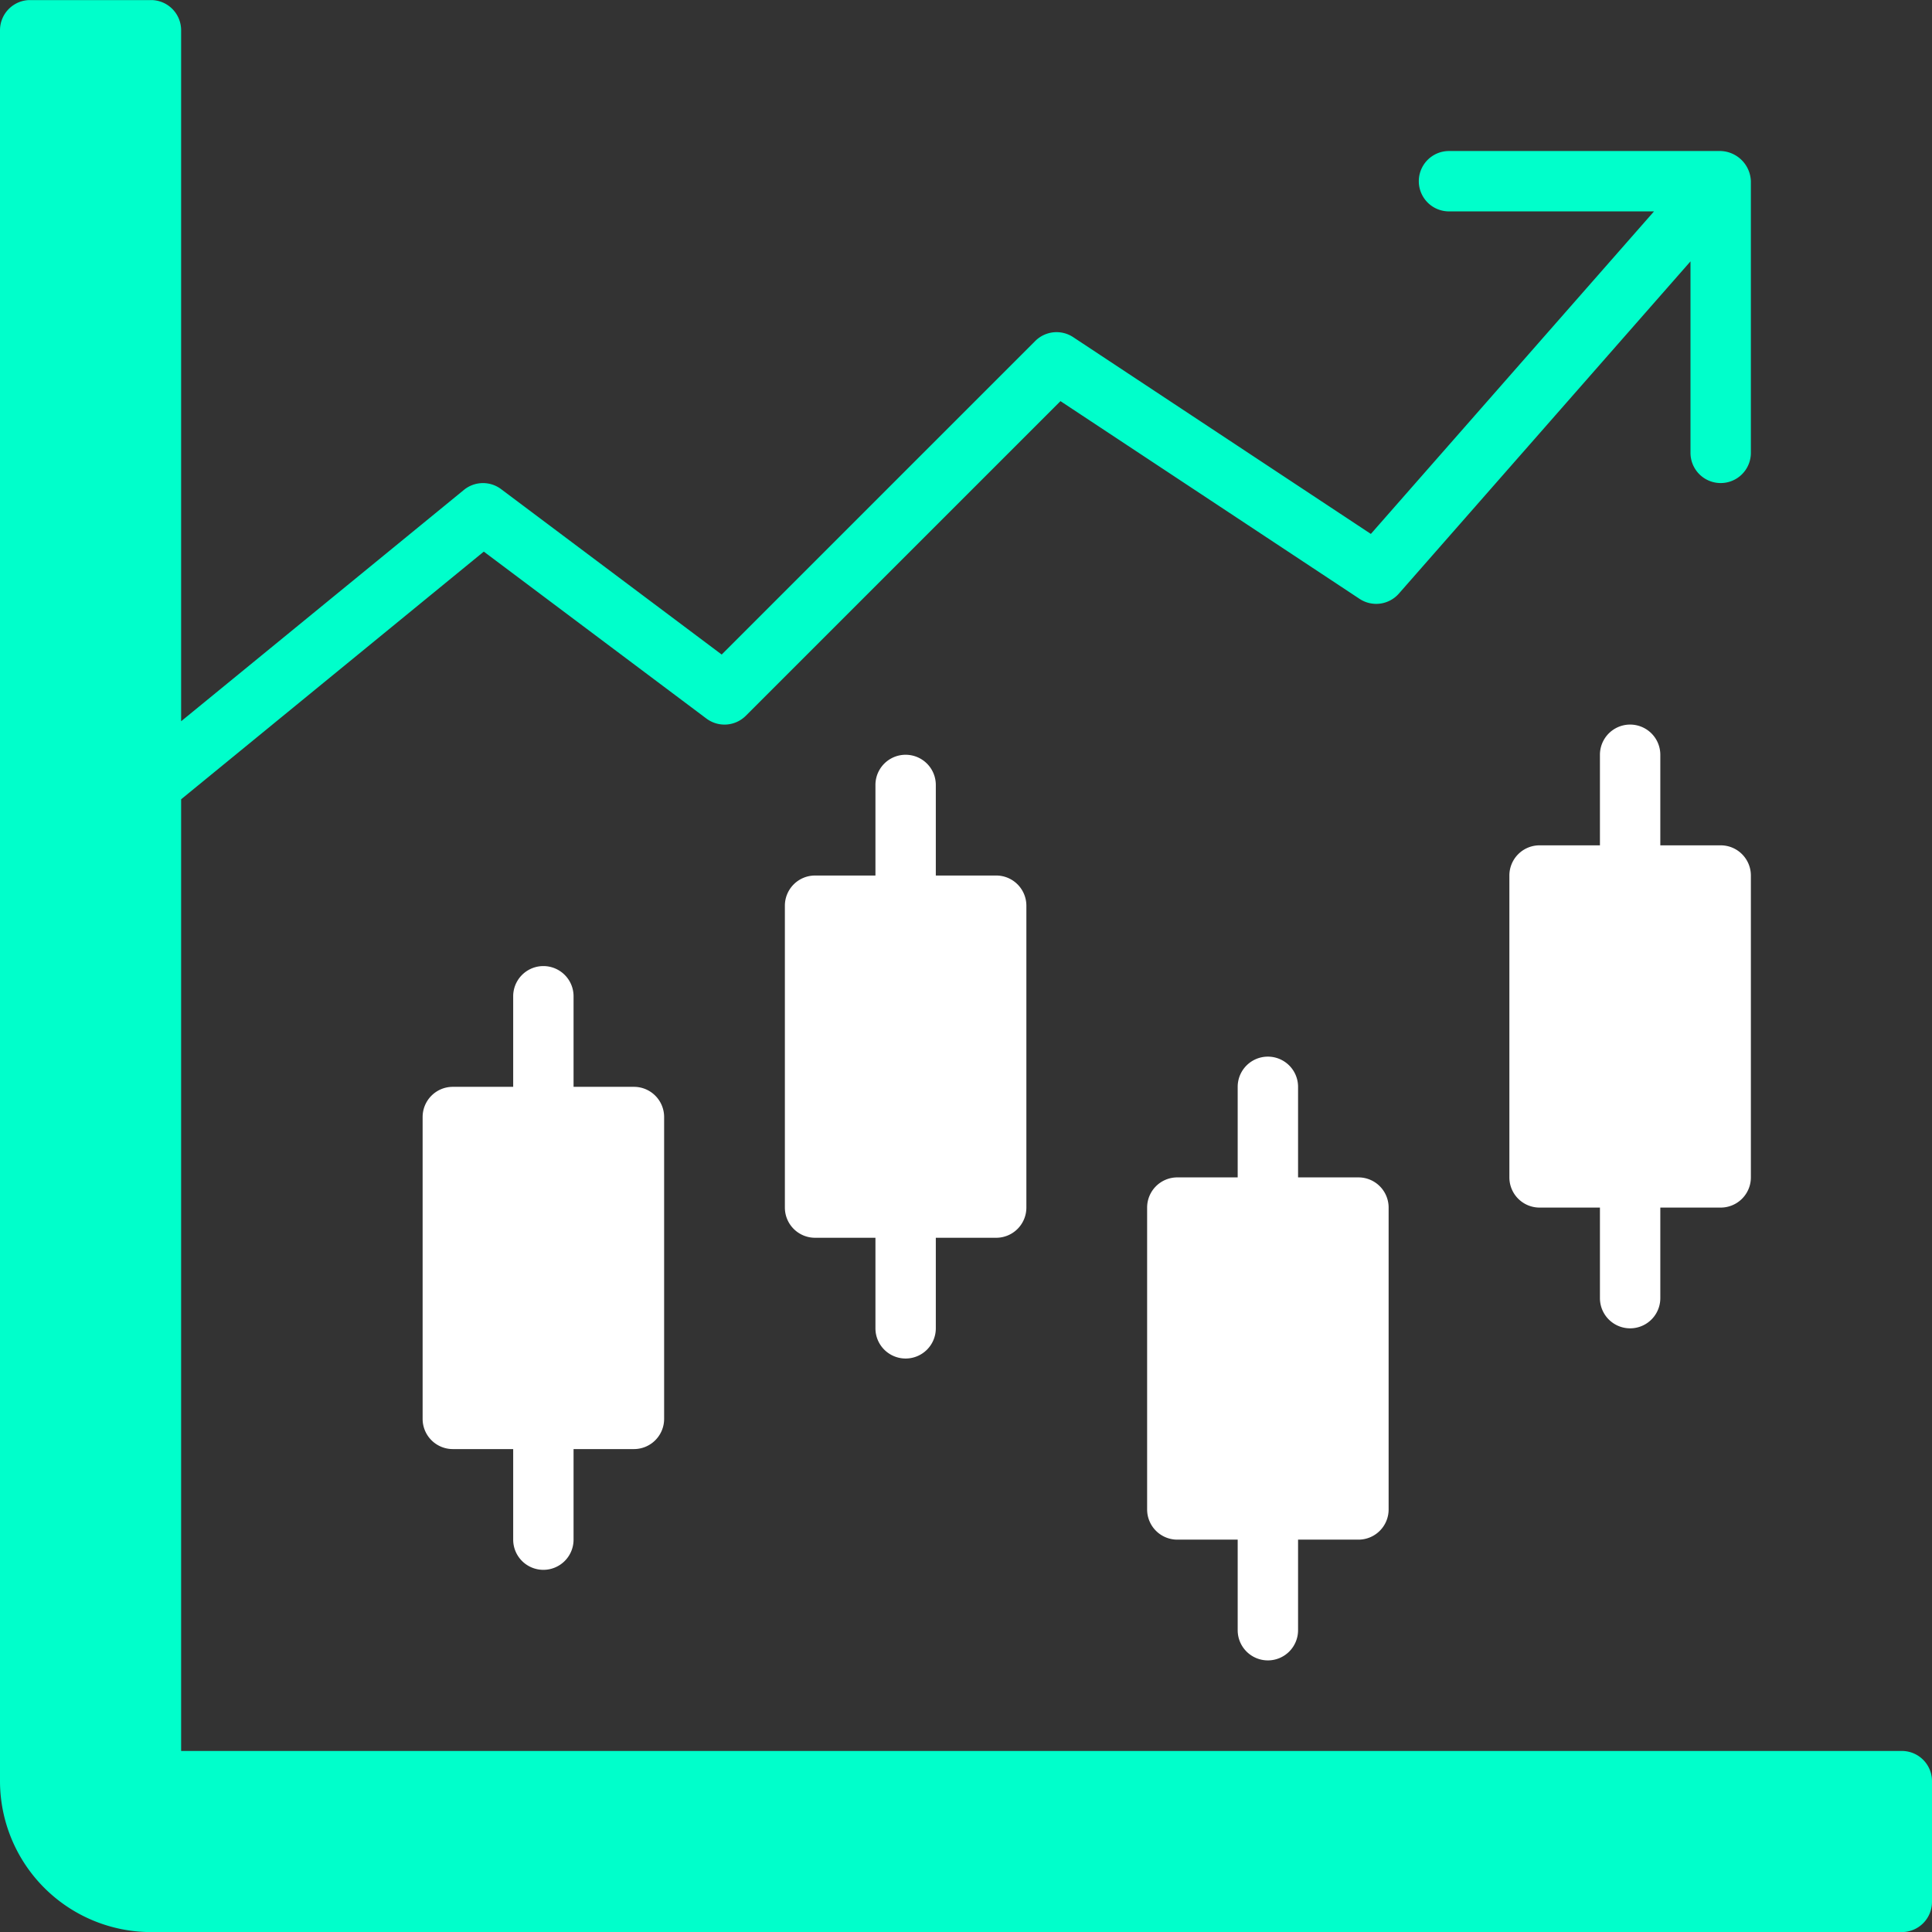 <svg width="72" height="72" fill="none" xmlns="http://www.w3.org/2000/svg"><rect width="100%" height="100%" fill="#333333" stroke="none"/><g clip-path="url('#clip0_623_10889')"><path d="M70.875 65.253H6.75V29.787l11.28-9.23 8.295 6.221a1.124 1.124 0 0 0 1.47-.104l11.726-11.725 11.145 7.368a1.123 1.123 0 0 0 1.466-.196L63 9.74v7.137a1.125 1.125 0 1 0 2.25 0V6.753a1.165 1.165 0 0 0-1.125-1.125H54a1.125 1.125 0 1 0 0 2.25h7.64l-10.552 12.02-11.093-7.333a1.124 1.124 0 0 0-1.415.143L26.895 24.393l-8.22-6.164a1.123 1.123 0 0 0-1.387.029L6.75 26.879V1.13A1.125 1.125 0 0 0 5.625.002h-4.5A1.125 1.125 0 0 0 0 1.128v65.25a5.632 5.632 0 0 0 5.625 5.625h65.25A1.125 1.125 0 0 0 72 70.878v-4.5a1.125 1.125 0 0 0-1.125-1.125Z" fill="#00FFCB"/><path d="M20.25 58.503a1.125 1.125 0 0 0 1.125-1.125v-3.375h2.25a1.125 1.125 0 0 0 1.125-1.125v-11.25a1.125 1.125 0 0 0-1.125-1.125h-2.25v-3.375a1.125 1.125 0 1 0-2.25 0v3.375h-2.25a1.125 1.125 0 0 0-1.125 1.125v11.25a1.125 1.125 0 0 0 1.125 1.125h2.25v3.375a1.125 1.125 0 0 0 1.125 1.125ZM33.75 50.628a1.125 1.125 0 0 0 1.125-1.125v-3.375h2.25a1.125 1.125 0 0 0 1.125-1.125v-11.25a1.125 1.125 0 0 0-1.125-1.125h-2.25v-3.375a1.125 1.125 0 1 0-2.25 0v3.375h-2.25a1.125 1.125 0 0 0-1.125 1.125v11.25a1.125 1.125 0 0 0 1.125 1.125h2.25v3.375a1.125 1.125 0 0 0 1.125 1.125ZM47.25 61.878a1.125 1.125 0 0 0 1.125-1.125v-3.375h2.25a1.125 1.125 0 0 0 1.125-1.125v-11.25a1.125 1.125 0 0 0-1.125-1.125h-2.25v-3.375a1.125 1.125 0 1 0-2.25 0v3.375h-2.25a1.125 1.125 0 0 0-1.125 1.125v11.25a1.125 1.125 0 0 0 1.125 1.125h2.25v3.375a1.125 1.125 0 0 0 1.125 1.125ZM61.875 28.128a1.125 1.125 0 1 0-2.25 0v3.375h-2.25a1.125 1.125 0 0 0-1.125 1.125v11.25a1.125 1.125 0 0 0 1.125 1.125h2.25v3.375a1.125 1.125 0 1 0 2.25 0v-3.375h2.25a1.125 1.125 0 0 0 1.125-1.125v-11.25a1.125 1.125 0 0 0-1.125-1.125h-2.25v-3.375Z" fill="#fff"/></g><defs><clipPath id="clip0_623_10889"><path fill="#fff" transform="translate(0 .003)" d="M0 0h72v72H0z"/></clipPath></defs></svg>